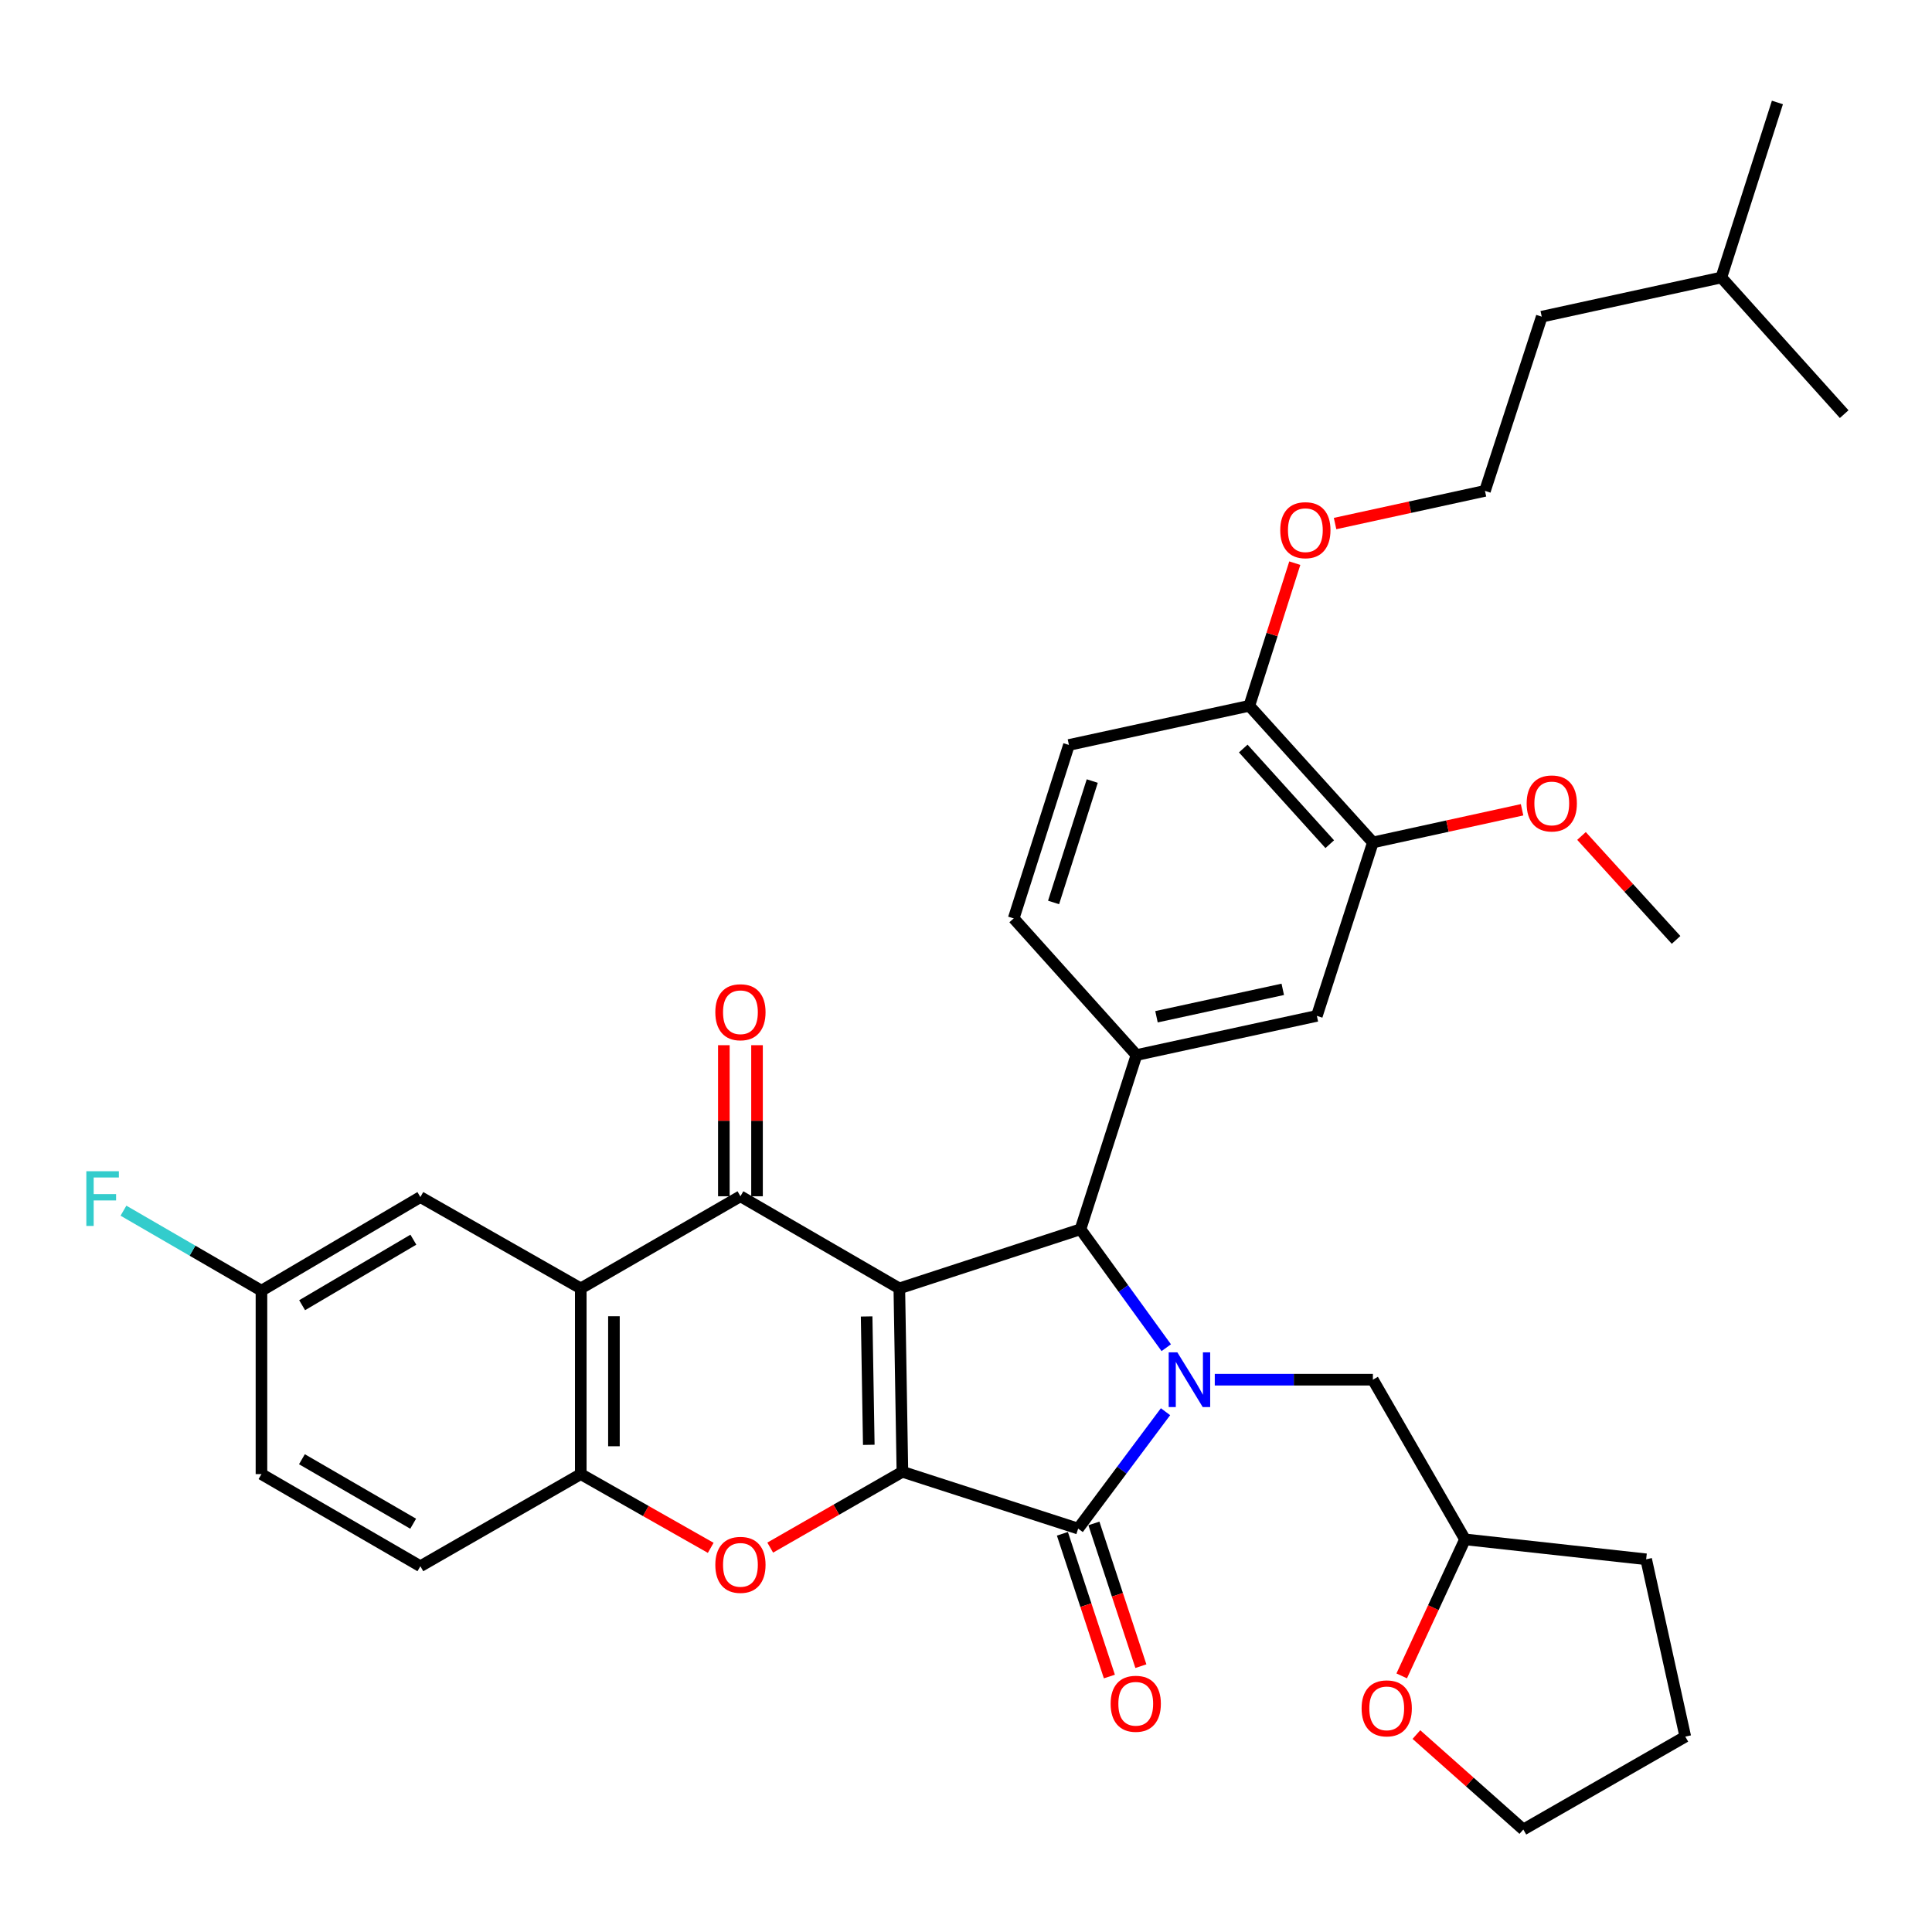 <?xml version='1.0' encoding='iso-8859-1'?>
<svg version='1.1' baseProfile='full'
              xmlns='http://www.w3.org/2000/svg'
                      xmlns:rdkit='http://www.rdkit.org/xml'
                      xmlns:xlink='http://www.w3.org/1999/xlink'
                  xml:space='preserve'
width='1000px' height='1000px' viewBox='0 0 1000 1000'>
<!-- END OF HEADER -->
<rect style='opacity:1.0;fill:#FFFFFF;stroke:none' width='1000' height='1000' x='0' y='0'> </rect>
<path class='bond-0' d='M 465.491,666.868 L 467.083,761.793' style='fill:none;fill-rule:evenodd;stroke:#000000;stroke-width:6px;stroke-linecap:butt;stroke-linejoin:miter;stroke-opacity:1' />
<path class='bond-0' d='M 448.567,681.395 L 449.681,747.842' style='fill:none;fill-rule:evenodd;stroke:#000000;stroke-width:6px;stroke-linecap:butt;stroke-linejoin:miter;stroke-opacity:1' />
<path class='bond-3' d='M 465.491,666.868 L 559.253,636.275' style='fill:none;fill-rule:evenodd;stroke:#000000;stroke-width:6px;stroke-linecap:butt;stroke-linejoin:miter;stroke-opacity:1' />
<path class='bond-4' d='M 465.491,666.868 L 383.249,619.186' style='fill:none;fill-rule:evenodd;stroke:#000000;stroke-width:6px;stroke-linecap:butt;stroke-linejoin:miter;stroke-opacity:1' />
<path class='bond-2' d='M 467.083,761.793 L 558.051,791.203' style='fill:none;fill-rule:evenodd;stroke:#000000;stroke-width:6px;stroke-linecap:butt;stroke-linejoin:miter;stroke-opacity:1' />
<path class='bond-5' d='M 467.083,761.793 L 432.874,781.417' style='fill:none;fill-rule:evenodd;stroke:#000000;stroke-width:6px;stroke-linecap:butt;stroke-linejoin:miter;stroke-opacity:1' />
<path class='bond-5' d='M 432.874,781.417 L 398.665,801.041' style='fill:none;fill-rule:evenodd;stroke:#FF0000;stroke-width:6px;stroke-linecap:butt;stroke-linejoin:miter;stroke-opacity:1' />
<path class='bond-1' d='M 603.652,697.567 L 581.452,666.921' style='fill:none;fill-rule:evenodd;stroke:#0000FF;stroke-width:6px;stroke-linecap:butt;stroke-linejoin:miter;stroke-opacity:1' />
<path class='bond-1' d='M 581.452,666.921 L 559.253,636.275' style='fill:none;fill-rule:evenodd;stroke:#000000;stroke-width:6px;stroke-linecap:butt;stroke-linejoin:miter;stroke-opacity:1' />
<path class='bond-10' d='M 628.765,714.13 L 669.685,714.13' style='fill:none;fill-rule:evenodd;stroke:#0000FF;stroke-width:6px;stroke-linecap:butt;stroke-linejoin:miter;stroke-opacity:1' />
<path class='bond-10' d='M 669.685,714.13 L 710.605,714.13' style='fill:none;fill-rule:evenodd;stroke:#000000;stroke-width:6px;stroke-linecap:butt;stroke-linejoin:miter;stroke-opacity:1' />
<path class='bond-35' d='M 603.271,730.696 L 580.661,760.949' style='fill:none;fill-rule:evenodd;stroke:#0000FF;stroke-width:6px;stroke-linecap:butt;stroke-linejoin:miter;stroke-opacity:1' />
<path class='bond-35' d='M 580.661,760.949 L 558.051,791.203' style='fill:none;fill-rule:evenodd;stroke:#000000;stroke-width:6px;stroke-linecap:butt;stroke-linejoin:miter;stroke-opacity:1' />
<path class='bond-12' d='M 549.898,793.886 L 562.055,830.827' style='fill:none;fill-rule:evenodd;stroke:#000000;stroke-width:6px;stroke-linecap:butt;stroke-linejoin:miter;stroke-opacity:1' />
<path class='bond-12' d='M 562.055,830.827 L 574.212,867.768' style='fill:none;fill-rule:evenodd;stroke:#FF0000;stroke-width:6px;stroke-linecap:butt;stroke-linejoin:miter;stroke-opacity:1' />
<path class='bond-12' d='M 566.204,788.52 L 578.36,825.461' style='fill:none;fill-rule:evenodd;stroke:#000000;stroke-width:6px;stroke-linecap:butt;stroke-linejoin:miter;stroke-opacity:1' />
<path class='bond-12' d='M 578.36,825.461 L 590.517,862.402' style='fill:none;fill-rule:evenodd;stroke:#FF0000;stroke-width:6px;stroke-linecap:butt;stroke-linejoin:miter;stroke-opacity:1' />
<path class='bond-7' d='M 559.253,636.275 L 588.234,546.089' style='fill:none;fill-rule:evenodd;stroke:#000000;stroke-width:6px;stroke-linecap:butt;stroke-linejoin:miter;stroke-opacity:1' />
<path class='bond-6' d='M 383.249,619.186 L 300.607,666.868' style='fill:none;fill-rule:evenodd;stroke:#000000;stroke-width:6px;stroke-linecap:butt;stroke-linejoin:miter;stroke-opacity:1' />
<path class='bond-13' d='M 391.832,619.186 L 391.832,580.09' style='fill:none;fill-rule:evenodd;stroke:#000000;stroke-width:6px;stroke-linecap:butt;stroke-linejoin:miter;stroke-opacity:1' />
<path class='bond-13' d='M 391.832,580.09 L 391.832,540.994' style='fill:none;fill-rule:evenodd;stroke:#FF0000;stroke-width:6px;stroke-linecap:butt;stroke-linejoin:miter;stroke-opacity:1' />
<path class='bond-13' d='M 374.666,619.186 L 374.666,580.09' style='fill:none;fill-rule:evenodd;stroke:#000000;stroke-width:6px;stroke-linecap:butt;stroke-linejoin:miter;stroke-opacity:1' />
<path class='bond-13' d='M 374.666,580.09 L 374.666,540.994' style='fill:none;fill-rule:evenodd;stroke:#FF0000;stroke-width:6px;stroke-linecap:butt;stroke-linejoin:miter;stroke-opacity:1' />
<path class='bond-36' d='M 367.873,801.161 L 334.24,782.078' style='fill:none;fill-rule:evenodd;stroke:#FF0000;stroke-width:6px;stroke-linecap:butt;stroke-linejoin:miter;stroke-opacity:1' />
<path class='bond-36' d='M 334.24,782.078 L 300.607,762.995' style='fill:none;fill-rule:evenodd;stroke:#000000;stroke-width:6px;stroke-linecap:butt;stroke-linejoin:miter;stroke-opacity:1' />
<path class='bond-8' d='M 300.607,666.868 L 300.607,762.995' style='fill:none;fill-rule:evenodd;stroke:#000000;stroke-width:6px;stroke-linecap:butt;stroke-linejoin:miter;stroke-opacity:1' />
<path class='bond-8' d='M 317.772,681.287 L 317.772,748.576' style='fill:none;fill-rule:evenodd;stroke:#000000;stroke-width:6px;stroke-linecap:butt;stroke-linejoin:miter;stroke-opacity:1' />
<path class='bond-14' d='M 300.607,666.868 L 217.583,619.596' style='fill:none;fill-rule:evenodd;stroke:#000000;stroke-width:6px;stroke-linecap:butt;stroke-linejoin:miter;stroke-opacity:1' />
<path class='bond-9' d='M 588.234,546.089 L 681.604,525.815' style='fill:none;fill-rule:evenodd;stroke:#000000;stroke-width:6px;stroke-linecap:butt;stroke-linejoin:miter;stroke-opacity:1' />
<path class='bond-9' d='M 598.597,526.274 L 663.956,512.082' style='fill:none;fill-rule:evenodd;stroke:#000000;stroke-width:6px;stroke-linecap:butt;stroke-linejoin:miter;stroke-opacity:1' />
<path class='bond-15' d='M 588.234,546.089 L 524.683,475.368' style='fill:none;fill-rule:evenodd;stroke:#000000;stroke-width:6px;stroke-linecap:butt;stroke-linejoin:miter;stroke-opacity:1' />
<path class='bond-17' d='M 300.607,762.995 L 217.583,810.677' style='fill:none;fill-rule:evenodd;stroke:#000000;stroke-width:6px;stroke-linecap:butt;stroke-linejoin:miter;stroke-opacity:1' />
<path class='bond-11' d='M 681.604,525.815 L 710.605,436.039' style='fill:none;fill-rule:evenodd;stroke:#000000;stroke-width:6px;stroke-linecap:butt;stroke-linejoin:miter;stroke-opacity:1' />
<path class='bond-21' d='M 710.605,714.13 L 758.287,796.772' style='fill:none;fill-rule:evenodd;stroke:#000000;stroke-width:6px;stroke-linecap:butt;stroke-linejoin:miter;stroke-opacity:1' />
<path class='bond-23' d='M 710.605,436.039 L 749.214,427.589' style='fill:none;fill-rule:evenodd;stroke:#000000;stroke-width:6px;stroke-linecap:butt;stroke-linejoin:miter;stroke-opacity:1' />
<path class='bond-23' d='M 749.214,427.589 L 787.824,419.139' style='fill:none;fill-rule:evenodd;stroke:#FF0000;stroke-width:6px;stroke-linecap:butt;stroke-linejoin:miter;stroke-opacity:1' />
<path class='bond-38' d='M 710.605,436.039 L 646.644,365.318' style='fill:none;fill-rule:evenodd;stroke:#000000;stroke-width:6px;stroke-linecap:butt;stroke-linejoin:miter;stroke-opacity:1' />
<path class='bond-38' d='M 688.279,436.945 L 643.507,387.44' style='fill:none;fill-rule:evenodd;stroke:#000000;stroke-width:6px;stroke-linecap:butt;stroke-linejoin:miter;stroke-opacity:1' />
<path class='bond-20' d='M 217.583,619.596 L 135.331,668.05' style='fill:none;fill-rule:evenodd;stroke:#000000;stroke-width:6px;stroke-linecap:butt;stroke-linejoin:miter;stroke-opacity:1' />
<path class='bond-20' d='M 213.958,641.654 L 156.382,675.572' style='fill:none;fill-rule:evenodd;stroke:#000000;stroke-width:6px;stroke-linecap:butt;stroke-linejoin:miter;stroke-opacity:1' />
<path class='bond-19' d='M 524.683,475.368 L 553.283,385.592' style='fill:none;fill-rule:evenodd;stroke:#000000;stroke-width:6px;stroke-linecap:butt;stroke-linejoin:miter;stroke-opacity:1' />
<path class='bond-19' d='M 545.329,467.112 L 565.348,404.269' style='fill:none;fill-rule:evenodd;stroke:#000000;stroke-width:6px;stroke-linecap:butt;stroke-linejoin:miter;stroke-opacity:1' />
<path class='bond-16' d='M 646.644,365.318 L 553.283,385.592' style='fill:none;fill-rule:evenodd;stroke:#000000;stroke-width:6px;stroke-linecap:butt;stroke-linejoin:miter;stroke-opacity:1' />
<path class='bond-24' d='M 646.644,365.318 L 658.415,328.403' style='fill:none;fill-rule:evenodd;stroke:#000000;stroke-width:6px;stroke-linecap:butt;stroke-linejoin:miter;stroke-opacity:1' />
<path class='bond-24' d='M 658.415,328.403 L 670.186,291.488' style='fill:none;fill-rule:evenodd;stroke:#FF0000;stroke-width:6px;stroke-linecap:butt;stroke-linejoin:miter;stroke-opacity:1' />
<path class='bond-37' d='M 217.583,810.677 L 135.331,762.995' style='fill:none;fill-rule:evenodd;stroke:#000000;stroke-width:6px;stroke-linecap:butt;stroke-linejoin:miter;stroke-opacity:1' />
<path class='bond-37' d='M 213.854,788.674 L 156.278,755.296' style='fill:none;fill-rule:evenodd;stroke:#000000;stroke-width:6px;stroke-linecap:butt;stroke-linejoin:miter;stroke-opacity:1' />
<path class='bond-18' d='M 725.523,867.436 L 741.905,832.104' style='fill:none;fill-rule:evenodd;stroke:#FF0000;stroke-width:6px;stroke-linecap:butt;stroke-linejoin:miter;stroke-opacity:1' />
<path class='bond-18' d='M 741.905,832.104 L 758.287,796.772' style='fill:none;fill-rule:evenodd;stroke:#000000;stroke-width:6px;stroke-linecap:butt;stroke-linejoin:miter;stroke-opacity:1' />
<path class='bond-27' d='M 733.131,897.81 L 760.8,922.386' style='fill:none;fill-rule:evenodd;stroke:#FF0000;stroke-width:6px;stroke-linecap:butt;stroke-linejoin:miter;stroke-opacity:1' />
<path class='bond-27' d='M 760.8,922.386 L 788.469,946.961' style='fill:none;fill-rule:evenodd;stroke:#000000;stroke-width:6px;stroke-linecap:butt;stroke-linejoin:miter;stroke-opacity:1' />
<path class='bond-22' d='M 135.331,668.05 L 135.331,762.995' style='fill:none;fill-rule:evenodd;stroke:#000000;stroke-width:6px;stroke-linecap:butt;stroke-linejoin:miter;stroke-opacity:1' />
<path class='bond-25' d='M 135.331,668.05 L 99.618,647.348' style='fill:none;fill-rule:evenodd;stroke:#000000;stroke-width:6px;stroke-linecap:butt;stroke-linejoin:miter;stroke-opacity:1' />
<path class='bond-25' d='M 99.618,647.348 L 63.904,626.646' style='fill:none;fill-rule:evenodd;stroke:#33CCCC;stroke-width:6px;stroke-linecap:butt;stroke-linejoin:miter;stroke-opacity:1' />
<path class='bond-31' d='M 758.287,796.772 L 852.048,807.091' style='fill:none;fill-rule:evenodd;stroke:#000000;stroke-width:6px;stroke-linecap:butt;stroke-linejoin:miter;stroke-opacity:1' />
<path class='bond-30' d='M 818.584,432.693 L 843.055,459.595' style='fill:none;fill-rule:evenodd;stroke:#FF0000;stroke-width:6px;stroke-linecap:butt;stroke-linejoin:miter;stroke-opacity:1' />
<path class='bond-30' d='M 843.055,459.595 L 867.526,486.496' style='fill:none;fill-rule:evenodd;stroke:#000000;stroke-width:6px;stroke-linecap:butt;stroke-linejoin:miter;stroke-opacity:1' />
<path class='bond-26' d='M 691.032,270.988 L 729.823,262.532' style='fill:none;fill-rule:evenodd;stroke:#FF0000;stroke-width:6px;stroke-linecap:butt;stroke-linejoin:miter;stroke-opacity:1' />
<path class='bond-26' d='M 729.823,262.532 L 768.614,254.076' style='fill:none;fill-rule:evenodd;stroke:#000000;stroke-width:6px;stroke-linecap:butt;stroke-linejoin:miter;stroke-opacity:1' />
<path class='bond-28' d='M 768.614,254.076 L 798.006,163.909' style='fill:none;fill-rule:evenodd;stroke:#000000;stroke-width:6px;stroke-linecap:butt;stroke-linejoin:miter;stroke-opacity:1' />
<path class='bond-39' d='M 788.469,946.961 L 872.304,898.869' style='fill:none;fill-rule:evenodd;stroke:#000000;stroke-width:6px;stroke-linecap:butt;stroke-linejoin:miter;stroke-opacity:1' />
<path class='bond-29' d='M 798.006,163.909 L 890.966,143.635' style='fill:none;fill-rule:evenodd;stroke:#000000;stroke-width:6px;stroke-linecap:butt;stroke-linejoin:miter;stroke-opacity:1' />
<path class='bond-32' d='M 890.966,143.635 L 919.986,53.039' style='fill:none;fill-rule:evenodd;stroke:#000000;stroke-width:6px;stroke-linecap:butt;stroke-linejoin:miter;stroke-opacity:1' />
<path class='bond-33' d='M 890.966,143.635 L 954.545,214.356' style='fill:none;fill-rule:evenodd;stroke:#000000;stroke-width:6px;stroke-linecap:butt;stroke-linejoin:miter;stroke-opacity:1' />
<path class='bond-34' d='M 852.048,807.091 L 872.304,898.869' style='fill:none;fill-rule:evenodd;stroke:#000000;stroke-width:6px;stroke-linecap:butt;stroke-linejoin:miter;stroke-opacity:1' />
<path  class='atom-2' d='M 609.391 699.97
L 618.671 714.97
Q 619.591 716.45, 621.071 719.13
Q 622.551 721.81, 622.631 721.97
L 622.631 699.97
L 626.391 699.97
L 626.391 728.29
L 622.511 728.29
L 612.551 711.89
Q 611.391 709.97, 610.151 707.77
Q 608.951 705.57, 608.591 704.89
L 608.591 728.29
L 604.911 728.29
L 604.911 699.97
L 609.391 699.97
' fill='#0000FF'/>
<path  class='atom-6' d='M 370.249 809.965
Q 370.249 803.165, 373.609 799.365
Q 376.969 795.565, 383.249 795.565
Q 389.529 795.565, 392.889 799.365
Q 396.249 803.165, 396.249 809.965
Q 396.249 816.845, 392.849 820.765
Q 389.449 824.645, 383.249 824.645
Q 377.009 824.645, 373.609 820.765
Q 370.249 816.885, 370.249 809.965
M 383.249 821.445
Q 387.569 821.445, 389.889 818.565
Q 392.249 815.645, 392.249 809.965
Q 392.249 804.405, 389.889 801.605
Q 387.569 798.765, 383.249 798.765
Q 378.929 798.765, 376.569 801.565
Q 374.249 804.365, 374.249 809.965
Q 374.249 815.685, 376.569 818.565
Q 378.929 821.445, 383.249 821.445
' fill='#FF0000'/>
<path  class='atom-13' d='M 574.862 881.869
Q 574.862 875.069, 578.222 871.269
Q 581.582 867.469, 587.862 867.469
Q 594.142 867.469, 597.502 871.269
Q 600.862 875.069, 600.862 881.869
Q 600.862 888.749, 597.462 892.669
Q 594.062 896.549, 587.862 896.549
Q 581.622 896.549, 578.222 892.669
Q 574.862 888.789, 574.862 881.869
M 587.862 893.349
Q 592.182 893.349, 594.502 890.469
Q 596.862 887.549, 596.862 881.869
Q 596.862 876.309, 594.502 873.509
Q 592.182 870.669, 587.862 870.669
Q 583.542 870.669, 581.182 873.469
Q 578.862 876.269, 578.862 881.869
Q 578.862 887.589, 581.182 890.469
Q 583.542 893.349, 587.862 893.349
' fill='#FF0000'/>
<path  class='atom-14' d='M 370.249 523.931
Q 370.249 517.131, 373.609 513.331
Q 376.969 509.531, 383.249 509.531
Q 389.529 509.531, 392.889 513.331
Q 396.249 517.131, 396.249 523.931
Q 396.249 530.811, 392.849 534.731
Q 389.449 538.611, 383.249 538.611
Q 377.009 538.611, 373.609 534.731
Q 370.249 530.851, 370.249 523.931
M 383.249 535.411
Q 387.569 535.411, 389.889 532.531
Q 392.249 529.611, 392.249 523.931
Q 392.249 518.371, 389.889 515.571
Q 387.569 512.731, 383.249 512.731
Q 378.929 512.731, 376.569 515.531
Q 374.249 518.331, 374.249 523.931
Q 374.249 529.651, 376.569 532.531
Q 378.929 535.411, 383.249 535.411
' fill='#FF0000'/>
<path  class='atom-19' d='M 704.766 884.244
Q 704.766 877.444, 708.126 873.644
Q 711.486 869.844, 717.766 869.844
Q 724.046 869.844, 727.406 873.644
Q 730.766 877.444, 730.766 884.244
Q 730.766 891.124, 727.366 895.044
Q 723.966 898.924, 717.766 898.924
Q 711.526 898.924, 708.126 895.044
Q 704.766 891.164, 704.766 884.244
M 717.766 895.724
Q 722.086 895.724, 724.406 892.844
Q 726.766 889.924, 726.766 884.244
Q 726.766 878.684, 724.406 875.884
Q 722.086 873.044, 717.766 873.044
Q 713.446 873.044, 711.086 875.844
Q 708.766 878.644, 708.766 884.244
Q 708.766 889.964, 711.086 892.844
Q 713.446 895.724, 717.766 895.724
' fill='#FF0000'/>
<path  class='atom-24' d='M 790.193 415.855
Q 790.193 409.055, 793.553 405.255
Q 796.913 401.455, 803.193 401.455
Q 809.473 401.455, 812.833 405.255
Q 816.193 409.055, 816.193 415.855
Q 816.193 422.735, 812.793 426.655
Q 809.393 430.535, 803.193 430.535
Q 796.953 430.535, 793.553 426.655
Q 790.193 422.775, 790.193 415.855
M 803.193 427.335
Q 807.513 427.335, 809.833 424.455
Q 812.193 421.535, 812.193 415.855
Q 812.193 410.295, 809.833 407.495
Q 807.513 404.655, 803.193 404.655
Q 798.873 404.655, 796.513 407.455
Q 794.193 410.255, 794.193 415.855
Q 794.193 421.575, 796.513 424.455
Q 798.873 427.335, 803.193 427.335
' fill='#FF0000'/>
<path  class='atom-25' d='M 662.654 274.42
Q 662.654 267.62, 666.014 263.82
Q 669.374 260.02, 675.654 260.02
Q 681.934 260.02, 685.294 263.82
Q 688.654 267.62, 688.654 274.42
Q 688.654 281.3, 685.254 285.22
Q 681.854 289.1, 675.654 289.1
Q 669.414 289.1, 666.014 285.22
Q 662.654 281.34, 662.654 274.42
M 675.654 285.9
Q 679.974 285.9, 682.294 283.02
Q 684.654 280.1, 684.654 274.42
Q 684.654 268.86, 682.294 266.06
Q 679.974 263.22, 675.654 263.22
Q 671.334 263.22, 668.974 266.02
Q 666.654 268.82, 666.654 274.42
Q 666.654 280.14, 668.974 283.02
Q 671.334 285.9, 675.654 285.9
' fill='#FF0000'/>
<path  class='atom-26' d='M 44.689 606.227
L 61.529 606.227
L 61.529 609.467
L 48.489 609.467
L 48.489 618.067
L 60.089 618.067
L 60.089 621.347
L 48.489 621.347
L 48.489 634.547
L 44.689 634.547
L 44.689 606.227
' fill='#33CCCC'/>
</svg>
